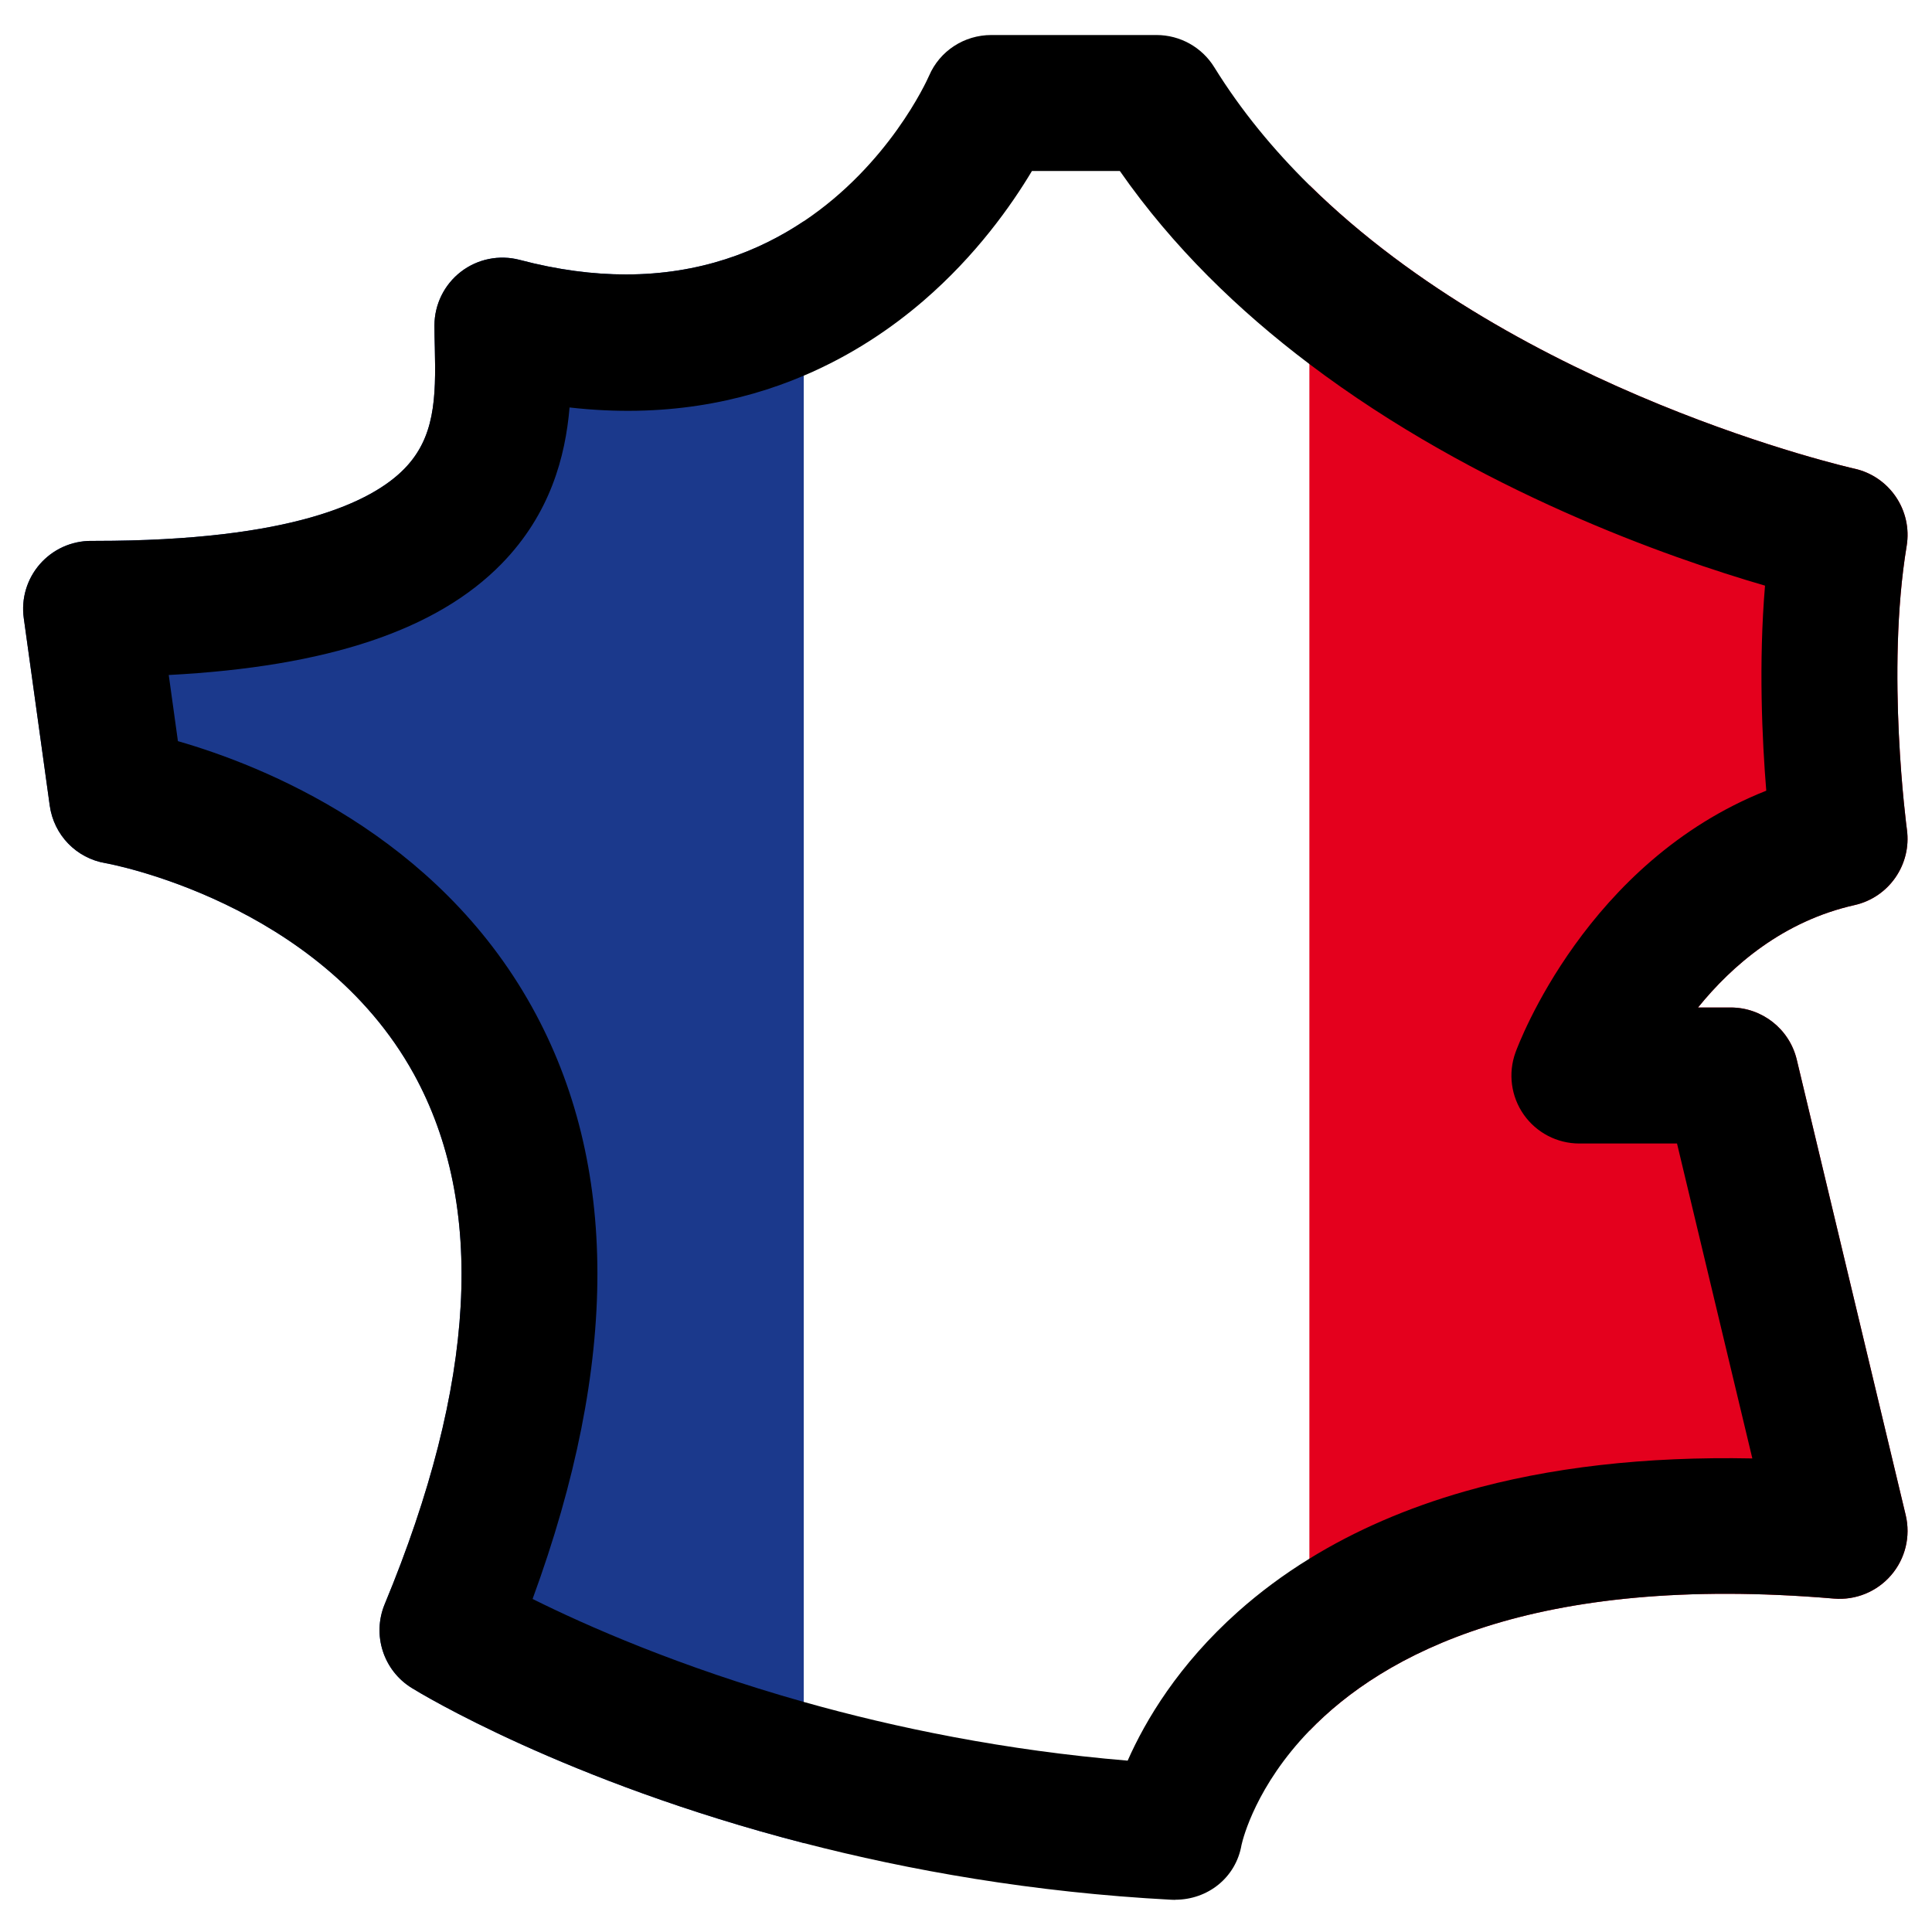 <?xml version="1.0" encoding="UTF-8"?> <svg xmlns="http://www.w3.org/2000/svg" id="a" width="512" height="512" viewBox="0 0 512 512"><path d="m501.17,417.44c-3.77,4.38-9.41,6.69-15.17,6.2-79.8-6.77-119.52,14.85-139,35.03V49.06c55.88,55.05,143.37,74.9,144.4,75.13,9.35,2.06,15.45,11.08,13.88,20.52-5.54,33.41.02,74.72.07,75.13,1.27,9.26-4.76,17.97-13.88,20.02-18.89,4.25-32.44,15.97-41.48,27.14h8.66c8.33,0,15.57,5.71,17.51,13.81l28.87,120.71c1.34,5.62-.09,11.54-3.86,15.92Z" fill="#e4001d" stroke-width="0"></path><path d="m213,58.64v429.79c-63.17-16.32-101.61-39.69-103.88-41.1-7.52-4.64-10.55-14.05-7.17-22.21,24.26-58.48,26.86-105.75,7.72-140.51-25.14-45.64-81.1-55.76-81.66-55.86-7.78-1.29-13.75-7.47-14.83-15.28l-6.88-49.66c-.72-5.16.84-10.38,4.27-14.31,3.42-3.92,8.36-6.16,13.56-6.16h1.11c52.24,0,73.38-10.37,81.91-19.1,8.05-8.23,8.42-18.52,8.08-32.15-.05-2.01-.1-3.91-.1-5.81,0-5.58,2.59-10.85,7.01-14.26,4.42-3.41,10.18-4.57,15.58-3.15,10.19,2.69,19.57,3.86,28.16,3.86,19.58,0,35.13-6.07,47.12-14.09Z" fill="#1b398c" stroke-width="0"></path><path d="m505.03,401.52l-28.87-120.71c-1.94-8.1-9.18-13.81-17.51-13.81h-8.66c9.04-11.17,22.59-22.89,41.48-27.14,9.12-2.05,15.15-10.76,13.88-20.02-.05-.41-5.61-41.72-.07-75.13,1.57-9.44-4.53-18.46-13.88-20.52-1.03-.23-88.52-20.08-144.4-75.13-9.51-9.37-18.1-19.76-25.2-31.24-3.28-5.31-9.07-8.54-15.31-8.54h-43.78c-7.19,0-13.66,4.2-16.5,10.8-.7,1.6-10.71,23.52-33.21,38.56-11.99,8.02-27.54,14.09-47.12,14.09-8.59,0-17.97-1.17-28.16-3.86-5.4-1.42-11.16-.26-15.58,3.15-4.42,3.41-7.01,8.68-7.01,14.26,0,1.9.05,3.8.1,5.81.34,13.63-.03,23.92-8.08,32.15-8.53,8.73-29.67,19.1-81.91,19.1h-1.11c-5.2,0-10.14,2.24-13.56,6.16-3.43,3.93-4.99,9.15-4.27,14.31l6.88,49.66c1.08,7.81,7.05,13.99,14.83,15.28.56.1,56.52,10.22,81.66,55.86,19.14,34.76,16.54,82.03-7.72,140.51-3.38,8.16-.35,17.57,7.17,22.21,2.27,1.41,40.71,24.78,103.88,41.1,27.95,7.23,60.74,13.08,97.39,15.02.35.03.69.03,1.03.03v-.03c8.69,0,16.12-5.89,17.6-14.54.43-1.91,3.95-15.7,17.98-30.24,19.48-20.18,59.2-41.8,139-35.03,5.76.49,11.4-1.82,15.17-6.2,3.77-4.38,5.2-10.3,3.86-15.92Zm-116.82-6.29c-15.25,4.36-29.04,10.33-41.21,17.84-6.84,4.21-13.16,8.91-18.95,14.07-15.75,14.05-24.48,28.75-29.21,39.45-32.43-2.71-61.39-8.67-85.84-15.56-33.01-9.3-57.82-20.3-71.86-27.29,22.95-62.6,22.91-115.3-.15-156.85-25.34-45.67-71.24-63.98-93.84-70.48l-2.43-17.53c42.07-2.2,71.02-11.9,88.17-29.44,12.98-13.28,16.95-28.52,18.05-41.46,24.74,2.82,45.37-1.32,62.06-8.42,12.89-5.47,23.44-12.71,31.74-19.86,13.96-12.03,23.33-25.33,28.74-34.39h23.29c14.01,20.13,31.54,37.05,50.23,51.16,44.46,33.61,95.41,51.36,120.75,58.73-1.73,20.57-.76,40.98.33,54.34-47.58,18.86-65.63,67.1-66.45,69.35-2.01,5.52-1.2,11.67,2.17,16.48s8.87,7.67,14.74,7.67h25.89l19.96,83.46c-28.35-.57-53.88,2.35-76.18,8.73Z" stroke-width="0"></path></svg> 